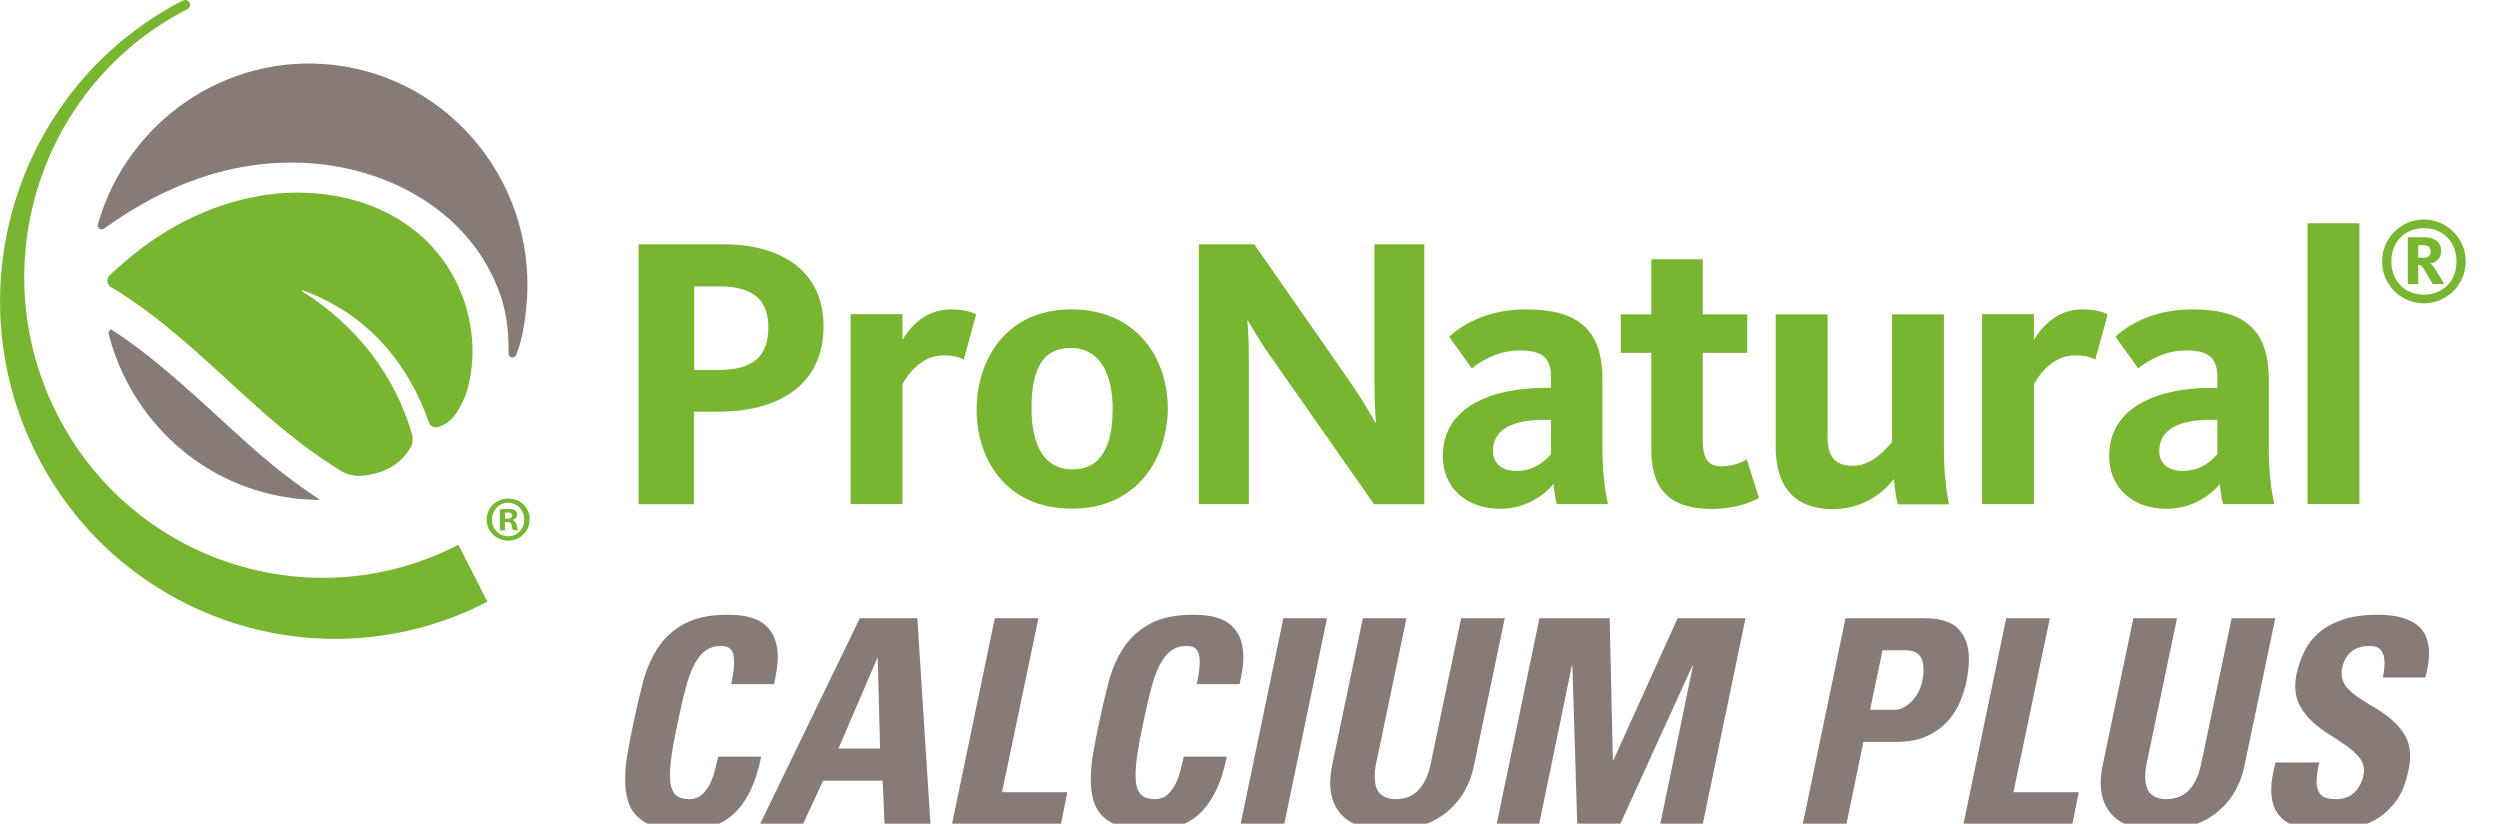 <svg viewBox="0 0 173 57" xmlns="http://www.w3.org/2000/svg" xmlns:xlink="http://www.w3.org/1999/xlink"><clipPath id="a"><path d="m0 0h170.63v44.21h-170.63z"/></clipPath><clipPath id="b"><path d="m0 0h172.91v44.21h-172.91z"/></clipPath><clipPath id="c"><path d="m0 0h36.65v44.21h-36.65z"/></clipPath><g fill="#877b77"><path d="m47.26 57.46c-.79 0-1.44-.09-1.95-.26s-.92-.41-1.23-.72-.52-.68-.64-1.11-.18-.9-.18-1.41c0-.6.06-1.24.18-1.91s.25-1.36.4-2.05c.2-.96.42-1.89.65-2.78s.58-1.69 1.03-2.38 1.06-1.25 1.83-1.67 1.77-.63 3.01-.63 2.09.25 2.64.75.82 1.23.82 2.19c0 .27-.02.56-.07.87s-.11.64-.19.99h-2.96c.13-.61.2-1.13.2-1.54 0-.39-.07-.67-.21-.84s-.36-.26-.67-.26c-.43 0-.79.1-1.08.31s-.55.52-.78.95-.43.98-.61 1.65-.36 1.47-.55 2.39c-.17.8-.31 1.5-.4 2.1s-.14 1.11-.14 1.54c0 .57.1.99.3 1.26s.55.4 1.04.4c.35 0 .63-.1.86-.3s.41-.45.56-.74.26-.61.35-.96.16-.66.23-.94h2.98c-.2.96-.46 1.77-.79 2.42s-.71 1.18-1.16 1.58-.96.68-1.54.85-1.22.25-1.93.25z"/><path d="m52.5 57.22 7-14.44h3.98l.92 14.44h-3.18l-.14-3.2h-4.12l-1.48 3.2zm8.24-11.66h-.04l-2.68 6.24h2.88z"/><path d="m65.84 57.22 3-14.44h3.02l-2.52 12.04h4.52l-.48 2.4z"/><path d="m79.48 57.46c-.79 0-1.44-.09-1.95-.26s-.92-.41-1.23-.72-.52-.68-.64-1.11-.18-.9-.18-1.41c0-.6.06-1.24.18-1.91s.25-1.36.4-2.05c.2-.96.42-1.89.65-2.78s.58-1.69 1.03-2.38 1.06-1.25 1.83-1.67 1.77-.63 3.01-.63 2.09.25 2.64.75.82 1.23.82 2.19c0 .27-.02.56-.07.87s-.11.64-.19.99h-2.96c.13-.61.2-1.13.2-1.54 0-.39-.07-.67-.21-.84s-.36-.26-.67-.26c-.43 0-.79.1-1.08.31s-.55.52-.78.95-.43.98-.61 1.65-.36 1.47-.55 2.39c-.17.8-.31 1.5-.4 2.1s-.14 1.11-.14 1.54c0 .57.1.99.3 1.26s.55.4 1.04.4c.35 0 .63-.1.86-.3s.41-.45.56-.74.26-.61.35-.96.16-.66.23-.94h2.98c-.2.96-.46 1.77-.79 2.42s-.71 1.18-1.16 1.58-.96.68-1.54.85-1.22.25-1.93.25z"/><path d="m85.81 57.22 3-14.44h3.02l-3 14.44z"/><path d="m104.13 42.78-2.14 10.24c-.11.55-.3 1.08-.58 1.61s-.65 1-1.12 1.42-1.04.76-1.72 1.02-1.48.39-2.4.39c-1.41 0-2.45-.29-3.12-.87s-1-1.38-1-2.39c0-.36.04-.75.12-1.18l2.14-10.24h3.02l-2.1 10.04c-.04.19-.07.35-.08.5s-.02.29-.02.42c0 .56.13.96.39 1.2s.61.36 1.05.36c.67 0 1.2-.21 1.6-.64s.68-1.04.84-1.84l2.1-10.04z"/><path d="m103.53 57.22 3-14.44h4.86l.22 9.82h.04l4.44-9.82h4.7l-3 14.44h-2.94l2.3-11.14h-.04l-5.08 11.14h-2.88l-.34-11.14h-.04l-2.3 11.14z"/><path d="m127.71 42.78h5.44c1.11 0 1.9.25 2.38.75s.72 1.2.72 2.09c0 .41-.05.91-.16 1.48-.08.41-.22.87-.41 1.36s-.47.95-.84 1.38-.85.78-1.44 1.07-1.33.43-2.21.43h-2.24l-1.22 5.88h-3.02zm1.7 6.34h1.68c.23 0 .44-.06.65-.17s.4-.26.57-.44.32-.39.44-.62.21-.47.26-.71c.07-.33.1-.63.1-.88 0-.39-.09-.7-.28-.94s-.53-.36-1.04-.36h-1.52z"/><path d="m135.83 57.22 3-14.44h3.02l-2.52 12.04h4.52l-.48 2.4z"/><path d="m157.45 42.78-2.14 10.24c-.11.55-.3 1.08-.58 1.61s-.65 1-1.12 1.42-1.04.76-1.72 1.02-1.48.39-2.4.39c-1.41 0-2.45-.29-3.12-.87s-1-1.38-1-2.39c0-.36.04-.75.12-1.18l2.14-10.24h3.02l-2.1 10.04c-.04.19-.07.35-.08.5s-.02.29-.02.42c0 .56.13.96.39 1.2s.61.36 1.05.36c.67 0 1.2-.21 1.6-.64s.68-1.04.84-1.84l2.1-10.04z"/><path d="m166.67 53.28c-.19.93-.49 1.68-.92 2.23s-.91.97-1.46 1.26-1.13.47-1.74.56-1.21.13-1.78.13c-.68 0-1.25-.07-1.71-.21s-.83-.33-1.11-.58-.48-.54-.6-.88-.18-.71-.18-1.11c0-.31.03-.62.08-.93s.13-.64.22-.99h3.02c-.05.24-.1.47-.13.7s-.05.44-.05.64c0 .36.09.65.27.87s.54.33 1.09.33c.51 0 .92-.15 1.24-.45s.53-.7.64-1.19c.01-.07.02-.12.03-.17 0-.05.01-.1.01-.15 0-.36-.12-.68-.35-.95s-.53-.54-.88-.79-.74-.51-1.15-.76-.8-.54-1.15-.86-.65-.68-.88-1.09-.35-.89-.35-1.45c0-.23.03-.51.1-.84.12-.56.31-1.09.56-1.58s.6-.92 1.04-1.29.99-.66 1.64-.87 1.44-.32 2.36-.32c1.17 0 2.06.22 2.66.65s.9 1.11.9 2.03c0 .51-.09 1.06-.26 1.66h-2.94c.08-.33.12-.67.12-1.02s-.07-.61-.22-.83-.43-.33-.84-.33c-.49 0-.9.13-1.23.39s-.54.64-.65 1.15c-.01.07-.02.13-.03.18s0 .11 0 .18c0 .37.12.69.35.96s.53.52.88.75.73.47 1.14.71.79.51 1.14.82.65.66.88 1.06.35.89.35 1.46c0 .15 0 .29-.03.44-.02.15-.04.31-.07.48z"/></g><g clip-path="url(#a)"><g clip-path="url(#b)" fill="#78b631"><path d="m44.2 16.91h5.91c3.91 0 6.88 1.81 6.88 5.67s-2.83 5.91-7.32 5.91h-1.65v6.4h-3.83v-17.98zm5.54 8.69c2.4 0 3.43-.97 3.43-2.97 0-1.81-1-2.81-3.35-2.81h-1.78v5.78z"/><path d="m58.86 21.74h3.59v1.78c.57-.97 1.65-2.11 3.32-2.11.97 0 1.49.19 1.78.35l-.86 3.13c-.22-.13-.62-.3-1.38-.3-1.59 0-2.54 1.4-2.86 2v8.29h-3.59v-13.15z"/><path d="m67.58 28.35c0-3.37 1.97-6.94 6.56-6.94s6.67 3.46 6.67 6.83-2.03 6.96-6.64 6.96-6.59-3.48-6.59-6.86m9.42.01c0-2.46-.86-4.27-2.92-4.27s-2.7 1.7-2.7 4.16.81 4.24 2.83 4.24 2.78-1.67 2.78-4.13"/><path d="m82.97 16.91h3.83l6.48 9.31c1.08 1.54 1.73 2.73 1.89 3.02h.05c-.03-.24-.11-1.46-.11-2.83v-9.5h3.45v17.98h-3.48l-6.99-9.99c-.97-1.35-1.51-2.35-1.73-2.7h-.05c.03.24.11 1.27.11 2.4v10.28h-3.46v-17.98z"/><path d="m99.85 31.51c0-3.43 3.54-4.67 7.02-4.67h.46v-.76c0-1.27-.57-1.83-2.13-1.83-1.43 0-2.57.62-3.35 1.24l-1.57-2.19c1.05-.97 2.83-1.89 5.32-1.89 3.59 0 5.29 1.38 5.29 4.86v4.72c0 1.78.19 3.05.38 3.89h-3.54c-.11-.32-.19-1-.22-1.4-.7.86-2 1.73-3.7 1.73-2.24 0-3.97-1.35-3.97-3.7m7.49-.08v-2.38h-.46c-2.11 0-3.56.62-3.56 2.16 0 .97.78 1.38 1.59 1.38 1.11 0 1.86-.51 2.43-1.16"/><path d="m114.27 31.11v-6.69h-2.11v-2.67h2.11v-3.81h3.56v3.81h3.08v2.67h-3.08v5.99c0 1.3.32 1.86 1.32 1.86.78 0 1.46-.32 1.73-.48l.84 2.67c-.54.3-1.65.76-3.29.76-3.1 0-4.16-1.59-4.16-4.1"/><path d="m122.88 30.95v-9.2h3.59v8.48c0 1.32.46 2 1.76 2 1.38 0 2.43-1.32 2.7-1.65v-8.83h3.59v9.37c0 1.67.19 3 .35 3.78h-3.54c-.11-.35-.24-1.21-.27-1.75-.7.89-2.05 2.08-4.24 2.08-2.89 0-3.94-1.86-3.94-4.27"/><path d="m137.16 21.74h3.59v1.78c.57-.97 1.65-2.11 3.32-2.11.97 0 1.49.19 1.78.35l-.86 3.13c-.22-.13-.62-.3-1.38-.3-1.59 0-2.54 1.4-2.86 2v8.29h-3.59v-13.15z"/><path d="m145.96 31.51c0-3.43 3.54-4.67 7.02-4.67h.46v-.76c0-1.27-.57-1.83-2.13-1.83-1.43 0-2.56.62-3.35 1.24l-1.57-2.19c1.05-.97 2.83-1.89 5.32-1.89 3.59 0 5.29 1.38 5.29 4.86v4.72c0 1.78.19 3.05.38 3.89h-3.54c-.11-.32-.19-1-.22-1.4-.7.86-2 1.73-3.7 1.73-2.24 0-3.97-1.35-3.97-3.7m7.49-.08v-2.38h-.46c-2.1 0-3.56.62-3.56 2.16 0 .97.78 1.38 1.59 1.38 1.11 0 1.86-.51 2.43-1.16"/><path d="m159.68 15.45h3.59v19.43h-3.59z"/><path d="m164.84 18.09c0-1.6 1.3-2.9 2.89-2.9s2.9 1.3 2.9 2.9-1.3 2.9-2.9 2.9-2.89-1.3-2.89-2.9m5.15 0c0-1.38-.96-2.3-2.26-2.3s-2.25.93-2.25 2.3.96 2.3 2.25 2.3 2.26-.92 2.26-2.3m-3.37-1.67h1.15c.75 0 1.16.37 1.16.95 0 .51-.33.78-.75.86.1.08.23.22.39.48l.58.95h-.8l-.61-1.03c-.15-.24-.22-.3-.4-.3v1.33h-.72zm1.02 1.42c.31 0 .56-.09.56-.43 0-.27-.14-.44-.51-.44h-.35v.86h.29z"/></g><g clip-path="url(#c)"><path d="m20.95 20.09c4.58 1.67 7.33 5.14 8.74 9.16.08.24.34.38.59.31.94-.27 1.43-.99 1.9-2.14.02-.04.05-.08.06-.12 1.1-3.47.18-7.46-2.32-10.21-3.05-3.35-8.01-4.32-12.31-3.47-4.07.81-7.27 2.83-10.02 5.43-.25.23-.2.65.09.82.18.11.37.22.55.33 3.66 2.32 6.7 5.43 9.93 8.29 1.75 1.54 3.57 2.96 5.52 4.15.32.19.89.32 1.26.29 1.64-.13 2.76-.79 3.43-1.89.18-.3.24-.65.14-.98-1.13-3.97-3.75-7.49-7.6-9.9-.04-.03 0-.09.04-.08" fill="#78b631"/><path d="m21.52 11.3c4.96.35 9.98 2.87 12.35 7.39 1.06 2.02 1.35 3.65 1.32 5.78 0 .31.42.38.53.09.36-.94.54-1.8.68-3.1.95-8.43-5.02-16.03-13.34-16.97-7.46-.84-14.28 3.96-16.29 11.04-.07.25.22.44.43.29 4.19-3.03 9.03-4.9 14.31-4.52" fill="#877b77"/><path d="m7.69 22.8c-.12.05-.2.17-.17.31 1.52 5.97 6.54 10.66 12.96 11.39.56.06 1.11.09 1.67.09-1.66-1.08-3.23-2.31-4.74-3.65-3.17-2.8-6.15-5.84-9.71-8.14" fill="#877b77"/><g fill="#78b631"><path d="m33.73 41.64c-11.4 5.88-25.35 1.33-31.18-10.16s-1.31-25.56 10.08-31.43c.48-.22.74.41.3.6-10.15 5.23-14.18 17.77-8.98 28.01 5.19 10.22 17.63 14.27 27.77 9.04z"/><path d="m34.94 35.89h.16c.19 0 .34-.06.34-.21 0-.13-.1-.22-.31-.22-.09 0-.15 0-.18.02v.42zm-.01.81h-.34v-1.45c.13-.02.32-.04.56-.04.27 0 .4.04.49.11.09.06.15.17.15.31 0 .18-.13.29-.3.34v.02c.14.04.21.16.26.35.04.22.08.3.11.35h-.35c-.04-.05-.07-.18-.11-.35-.03-.15-.11-.22-.3-.22h-.16v.57zm-.89-.75c0 .65.49 1.16 1.13 1.16.63 0 1.11-.51 1.11-1.15s-.48-1.17-1.12-1.17-1.11.52-1.11 1.16m2.6 0c0 .81-.65 1.46-1.48 1.46s-1.49-.64-1.49-1.46.66-1.45 1.5-1.45 1.48.64 1.48 1.45"/></g></g></g></svg>
